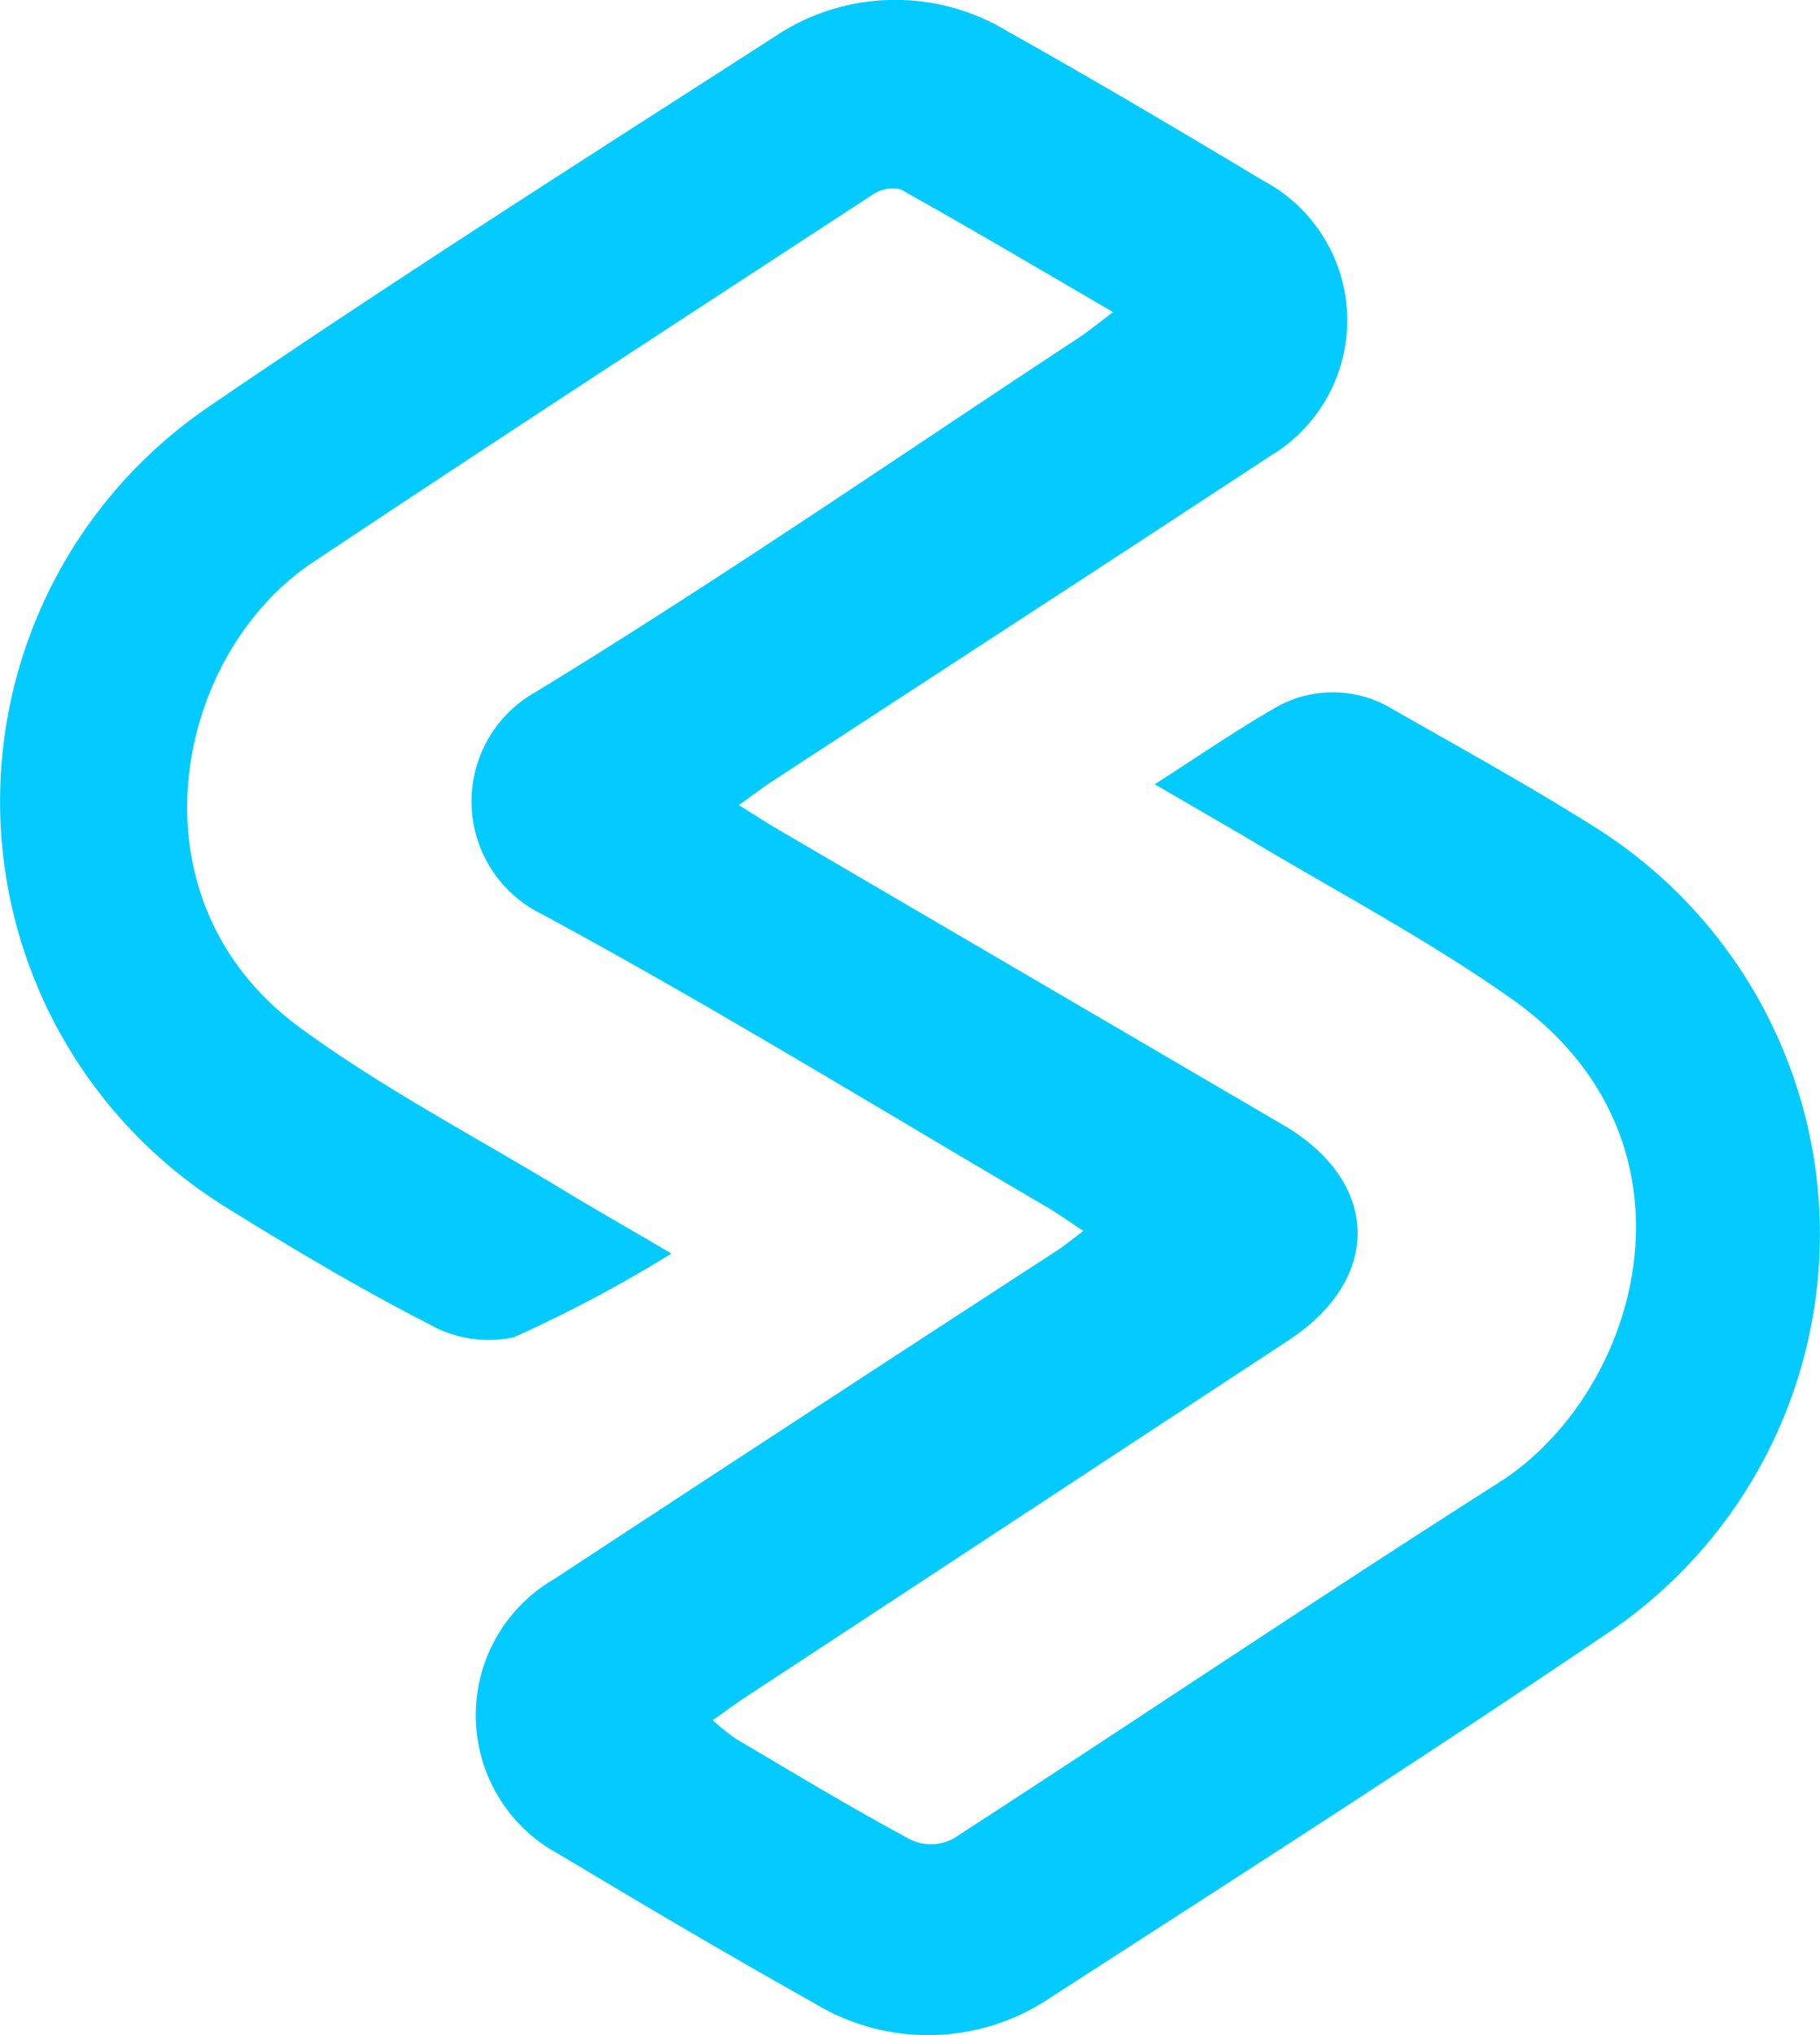 <svg xmlns="http://www.w3.org/2000/svg" width="40.456" height="45.218" viewBox="0 0 40.456 45.218">
  <g id="Group_75" data-name="Group 75" transform="translate(-395 -4667)">
    <g id="GetSmarty" transform="translate(395 4667)">
      <path id="Path_9" data-name="Path 9" d="M108.43,75.983c.968-.62,1.777-1.179,2.628-1.669a2.552,2.552,0,0,1,2.666.005c1.549.884,3.114,1.744,4.618,2.7a10.68,10.68,0,0,1,.3,17.725c-4.122,2.792-8.317,5.479-12.5,8.178a4.866,4.866,0,0,1-5.3.133c-1.906-1.066-3.785-2.179-5.658-3.3a3.5,3.5,0,0,1-.1-6.115q5.576-3.66,11.168-7.293c.171-.111.33-.244.592-.439-.328-.215-.578-.394-.842-.548-3.725-2.178-7.4-4.441-11.2-6.493a2.786,2.786,0,0,1-.128-4.936c4.087-2.495,8.036-5.217,12.039-7.85.237-.155.456-.337.791-.587-1.642-.957-3.173-1.862-4.723-2.728a.8.8,0,0,0-.643.131c-4.147,2.708-8.3,5.41-12.42,8.154-3.1,2.063-4.189,7.473-.3,10.332,1.837,1.348,3.881,2.414,5.837,3.6.727.441,1.467.86,2.431,1.427a29.8,29.8,0,0,1-3.5,1.859,2.663,2.663,0,0,1-1.891-.292c-1.538-.787-3.03-1.676-4.5-2.588a10.608,10.608,0,0,1-.428-17.77c4.14-2.83,8.377-5.521,12.6-8.236a4.808,4.808,0,0,1,5.224-.108c1.9,1.062,3.781,2.179,5.653,3.3a3.511,3.511,0,0,1,.135,6.126c-3.672,2.414-7.358,4.805-11.037,7.207-.217.142-.423.3-.758.539.357.222.61.388.873.541q5.617,3.285,11.236,6.571c2.147,1.259,2.2,3.4.122,4.771q-6.049,3.974-12.1,7.949c-.217.142-.426.3-.711.5a5.252,5.252,0,0,0,.519.415c1.288.76,2.569,1.536,3.889,2.243a1.054,1.054,0,0,0,.964-.042c4.045-2.619,8.043-5.314,12.109-7.9,3.143-2,4.756-7.577.286-10.737-1.908-1.348-4-2.442-6-3.646C109.771,76.763,109.176,76.419,108.43,75.983Z" transform="translate(-82.761 -58.559)" fill="#03cbff"/>
    </g>
  </g>
</svg>
